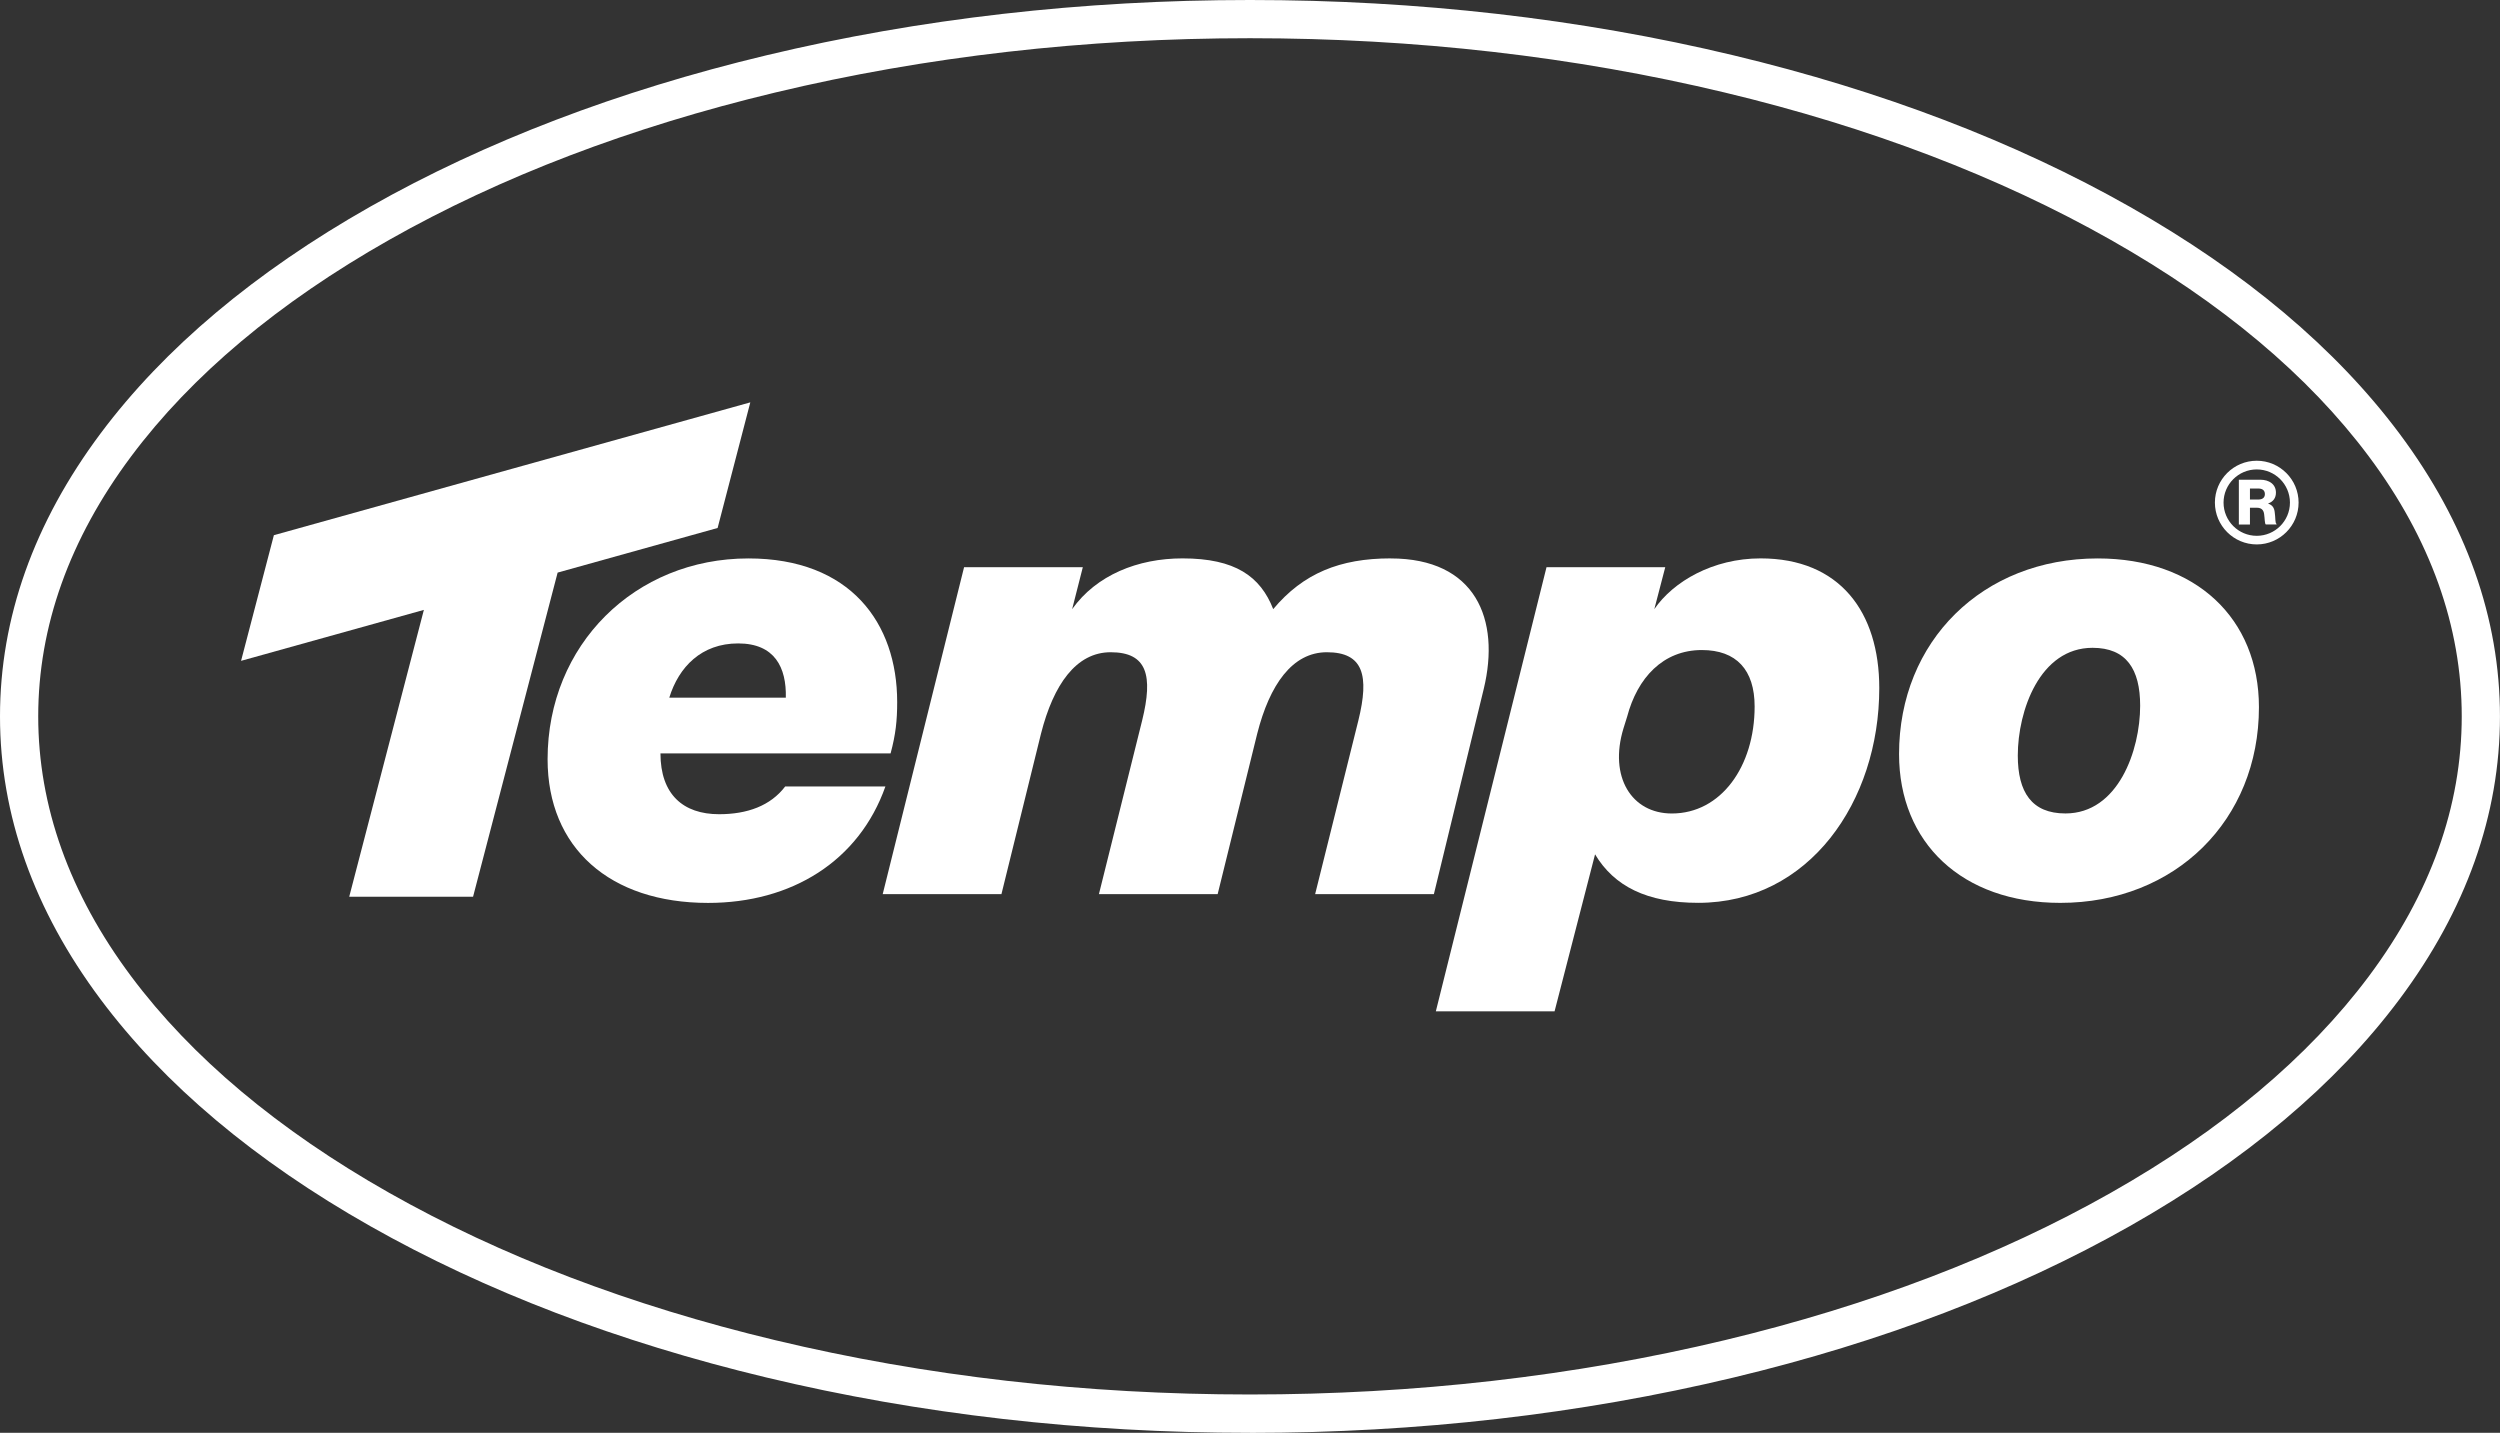 <svg viewBox="0 0 592.69 339.69" xmlns="http://www.w3.org/2000/svg" data-name="Layer 2" id="Layer_2">
  <rect x="0" y="0" width="592.69" height="339.69" fill="#333333" stroke="none"/>
  <defs>
    <style>
      .cls-1 {
        fill: #fff;
      }
    </style>
  </defs>
  <g id="Rouge">
    <g>
      <path d="M329.69,132.39c20.16,0,26.06,14.42,22.07,30.93l-11.82,48.65h-28.15l10.25-41.18c2.61-10.6,1.22-16.16-7.47-16.16-8.17,0-13.55,7.65-16.51,19.29l-9.38,38.05h-28.15l10.25-41.18c2.61-10.6,1.22-16.16-7.47-16.16-8.17,0-13.55,7.65-16.51,19.29l-9.38,38.05h-28.15l19.29-77.5h28.15l-2.53,9.94c5.73-8.06,15.56-12.03,26.16-12.03,12.51,0,18.47,4.27,21.51,12.03,7.12-8.51,15.85-12.03,27.84-12.03Z" class="cls-1"></path>
      <path d="M368.55,239.77h-28.15l26.24-105.3h28.15l-2.59,9.94c4.49-6.54,13.88-12.03,25.18-12.03,18.77,0,28.15,12.68,28.15,30.75,0,26.93-16.68,50.91-42.92,50.91-12.16,0-19.95-3.94-24.46-11.5l-9.6,37.22ZM384.88,172.7c-3.48,11.47,1.91,20.16,11.47,20.16,11.64,0,19.63-11.12,19.63-25.37,0-8.69-4.34-13.38-12.51-13.38-9.21,0-15.29,6.6-17.72,15.81l-.87,2.78Z" class="cls-1"></path>
      <path d="M450.22,178.78c0-26.76,19.81-46.39,47.09-46.39,23.28,0,38.23,14.25,38.23,35.27,0,26.76-19.81,46.39-47.09,46.39-23.28,0-38.23-14.25-38.23-35.27ZM507.38,167.31c0-8.69-3.3-13.73-11.29-13.73-12.51,0-17.72,14.94-17.72,25.54,0,8.69,3.3,13.73,11.29,13.73,12.51,0,17.72-14.94,17.72-25.54Z" class="cls-1"></path>
      <path d="M177.43,132.39c-26.93,0-47.61,20.5-47.61,47.61,0,21.02,14.77,34.06,38.05,34.06,19.8,0,35.78-9.9,42.04-27.61h-23.76c-3.48,4.58-8.98,6.58-15.67,6.58-8.51,0-13.9-4.69-13.9-14.42h54.56c1.22-4.52,1.56-7.82,1.56-12.16,0-18.77-11.12-34.06-35.27-34.06ZM158.67,165.4c2.26-7.3,7.64-12.86,16.33-12.86s11.47,5.73,11.3,12.86h-27.63Z" class="cls-1"></path>
      <polygon points="64.93 126.88 57.15 156.67 100.49 144.59 82.79 212.6 112.15 212.6 132.2 135.75 170.13 125.17 177.88 95.39 64.93 126.88" class="cls-1"></polygon>
      <g>
        <path d="M530.78,113.73h5.08c2.11,0,3.71,1.08,3.71,3.06,0,1.23-.61,2.14-1.84,2.57v.04c.92.31,1.4.89,1.54,1.94.22,1.4.07,2.73.45,2.87v.13h-2.55c-.28-.16-.24-1.41-.4-2.46-.13-.98-.64-1.51-1.77-1.51h-1.59v3.98h-2.63v-10.61ZM535.38,118.43c1.04,0,1.57-.49,1.57-1.29s-.5-1.32-1.51-1.32h-2.03v2.61h1.97Z" class="cls-1"></path>
        <path d="M535.02,129.07c-5.47,0-9.92-4.45-9.92-9.92s4.45-9.92,9.92-9.92,9.92,4.45,9.92,9.92-4.45,9.92-9.92,9.92ZM535.02,111.29c-4.34,0-7.87,3.53-7.87,7.87s3.53,7.87,7.87,7.87,7.87-3.53,7.87-7.87-3.53-7.87-7.87-7.87Z" class="cls-1"></path>
      </g>
      <path d="M296.34,339.69c-39.75,0-78.32-4.41-114.64-13.12-35.16-8.43-66.76-20.5-93.93-35.89-27.35-15.49-48.86-33.59-63.94-53.78C8.02,215.72,0,193.16,0,169.84s8.02-45.88,23.83-67.06c15.08-20.19,36.59-38.28,63.94-53.78,27.17-15.39,58.77-27.47,93.93-35.89C218.02,4.41,256.59,0,296.34,0s78.32,4.41,114.64,13.12c35.16,8.42,66.76,20.5,93.93,35.89,27.35,15.49,48.86,33.59,63.94,53.78,15.81,21.18,23.83,43.74,23.83,67.06s-8.02,45.88-23.83,67.06c-15.08,20.19-36.59,38.28-63.94,53.78-27.17,15.39-58.77,27.47-93.93,35.89-36.32,8.7-74.89,13.12-114.64,13.12ZM296.34,9.06c-39.04,0-76.9,4.33-112.53,12.87-34.34,8.23-65.15,19.99-91.58,34.96-26.25,14.87-46.82,32.14-61.14,51.31-14.62,19.58-22.03,40.32-22.03,61.63s7.41,42.05,22.03,61.63c14.32,19.18,34.89,36.44,61.14,51.31,26.43,14.97,57.24,26.74,91.58,34.96,35.63,8.54,73.49,12.87,112.53,12.87s76.9-4.33,112.53-12.87c34.34-8.23,65.15-19.99,91.58-34.96,26.25-14.87,46.82-32.14,61.14-51.31,14.62-19.58,22.03-40.32,22.03-61.63s-7.41-42.05-22.03-61.63c-14.32-19.18-34.89-36.44-61.14-51.31-26.43-14.97-57.24-26.74-91.58-34.96-35.63-8.54-73.49-12.87-112.53-12.87Z" class="cls-1"></path>
    </g>
  </g>
</svg>